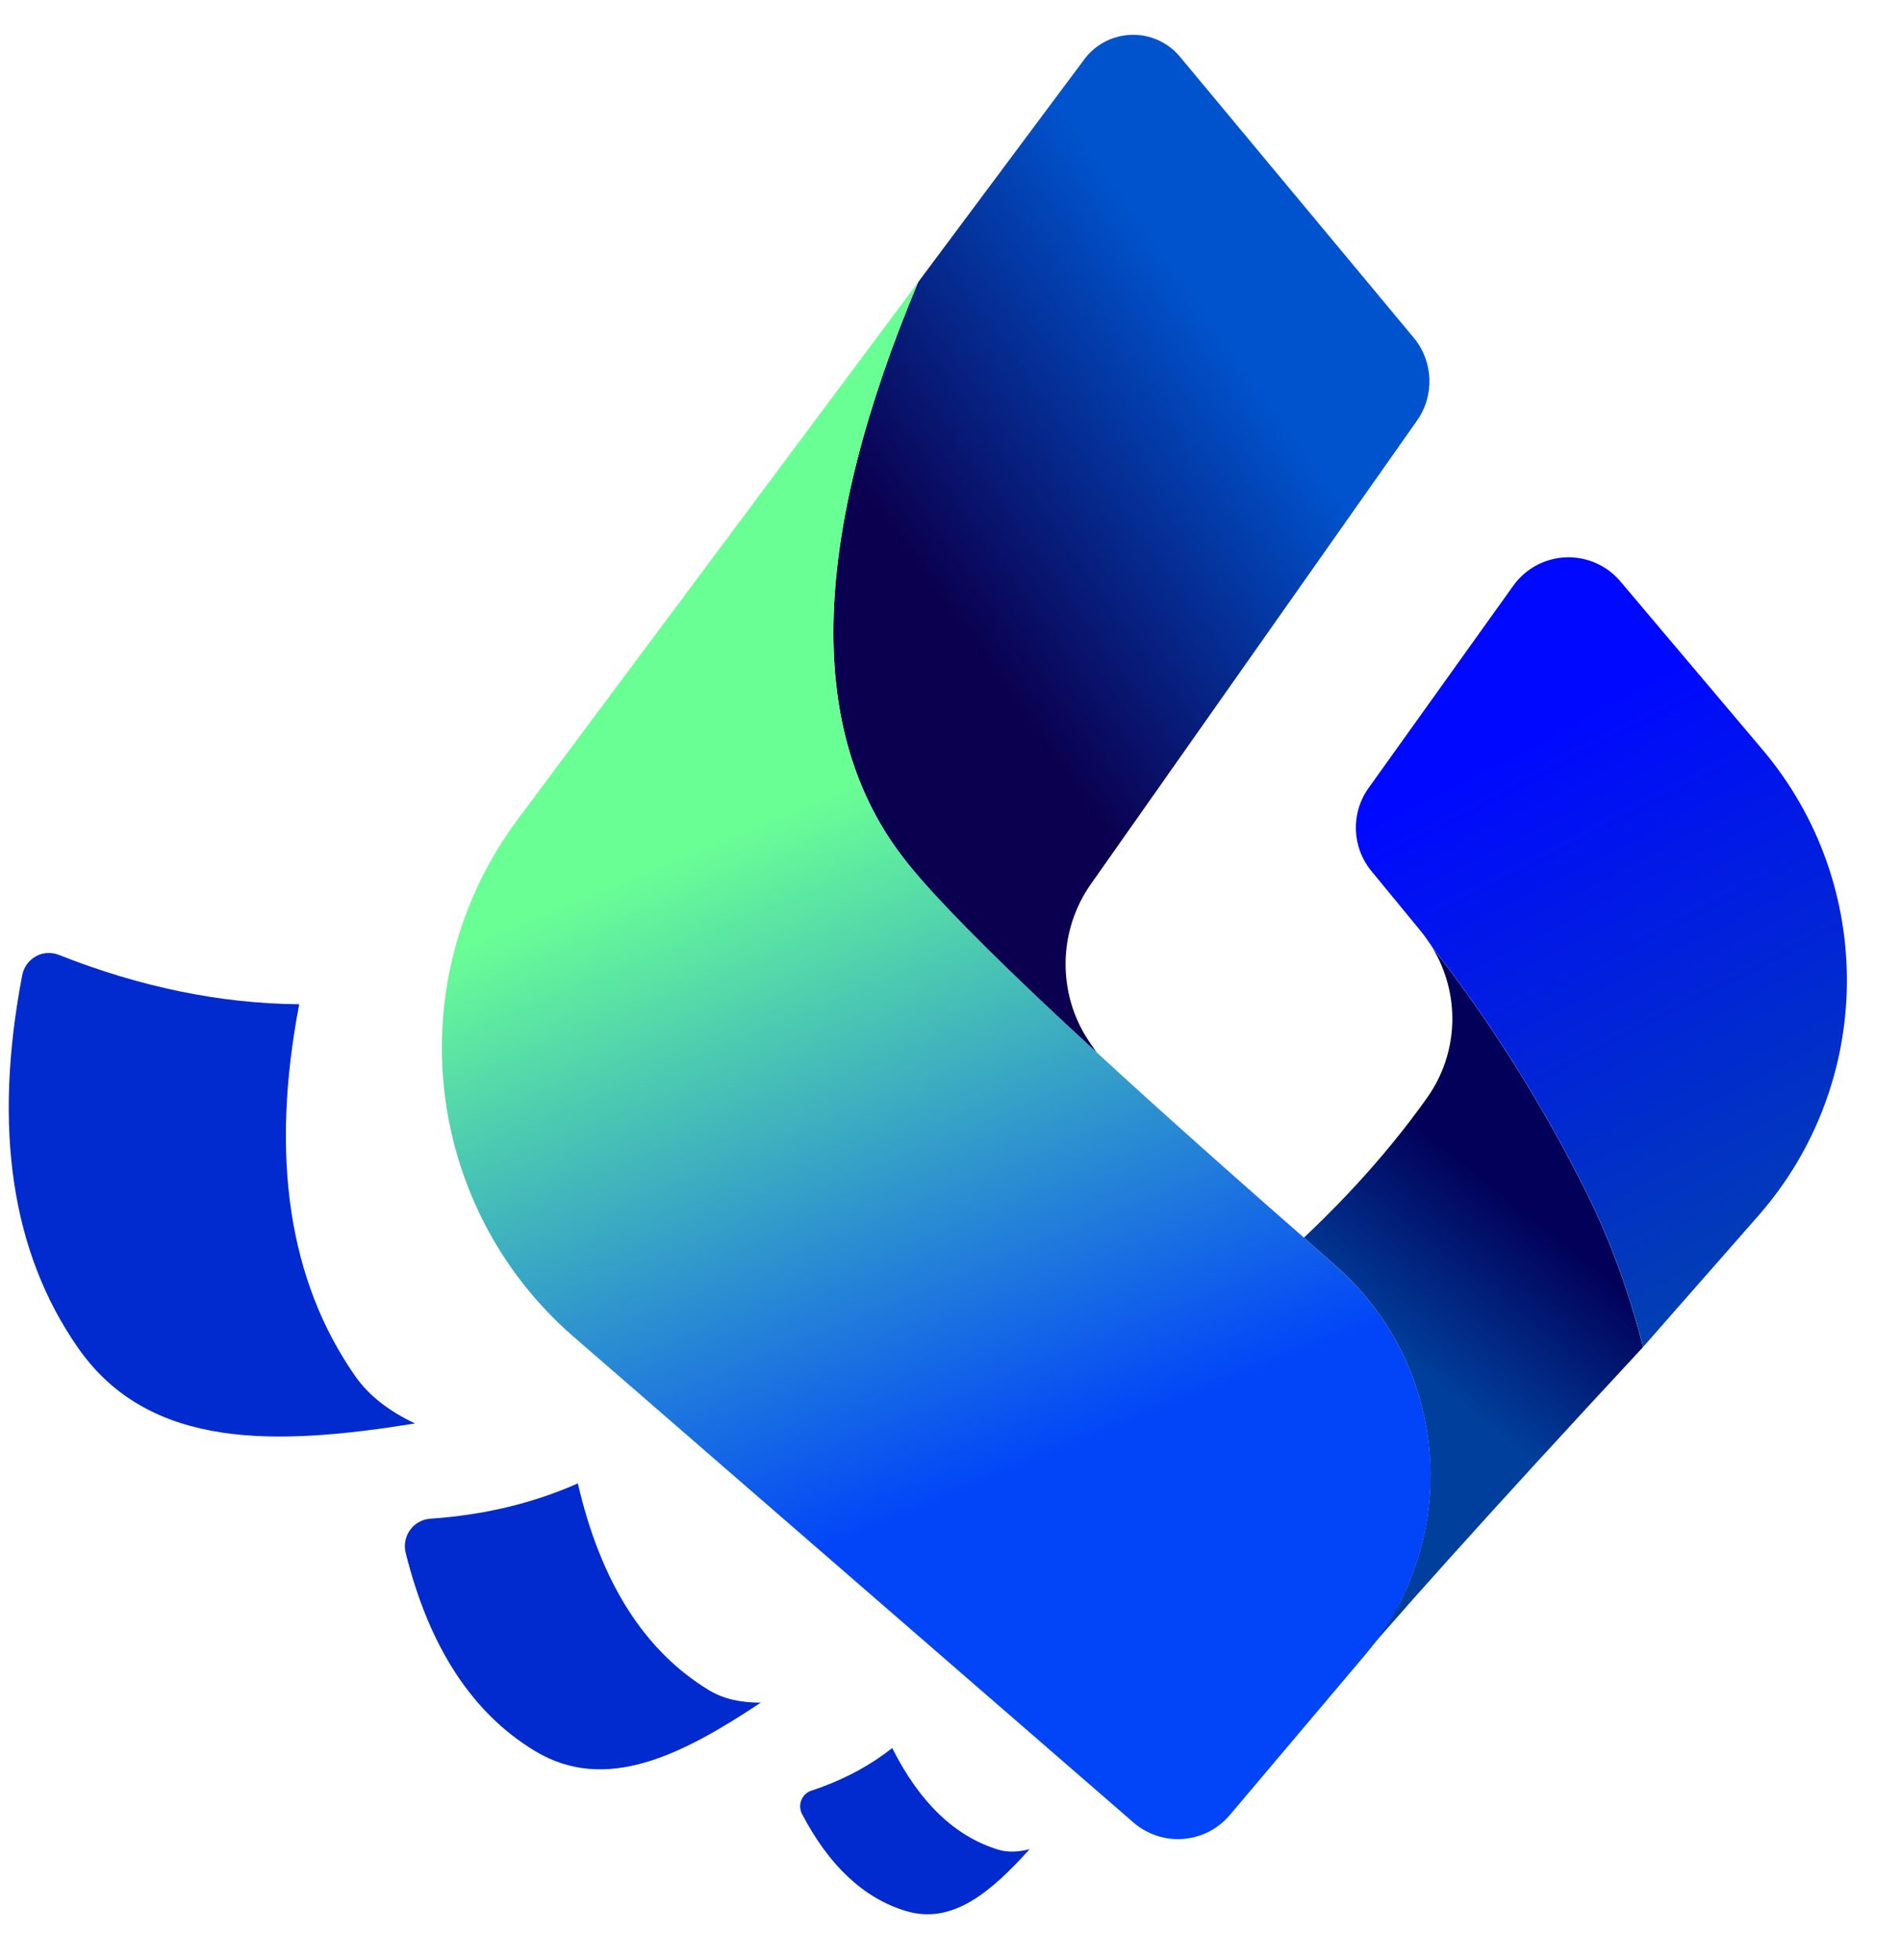 <?xml version="1.0" encoding="UTF-8"?>
<svg width="194px" height="200px" viewBox="0 0 194 200" version="1.1" xmlns="http://www.w3.org/2000/svg" xmlns:xlink="http://www.w3.org/1999/xlink">
    <title>浏览器图标</title>
    <defs>
        <linearGradient x1="68.267%" y1="34.226%" x2="52.23%" y2="64.632%" id="linearGradient-1">
            <stop stop-color="#020058" offset="0%"></stop>
            <stop stop-color="#003F9C" offset="100%"></stop>
            <stop stop-color="#003F9C" offset="100%"></stop>
        </linearGradient>
        <linearGradient x1="26.787%" y1="58.817%" x2="66.521%" y2="27.814%" id="linearGradient-2">
            <stop stop-color="#0B004F" offset="0%"></stop>
            <stop stop-color="#0053CD" offset="100%"></stop>
        </linearGradient>
        <linearGradient x1="44.069%" y1="76.724%" x2="36.821%" y2="32.726%" id="linearGradient-3">
            <stop stop-color="#0245F8" offset="0%"></stop>
            <stop stop-color="#6AFF95" offset="100%"></stop>
        </linearGradient>
        <linearGradient x1="52.36%" y1="18.208%" x2="69.471%" y2="94.706%" id="linearGradient-4">
            <stop stop-color="#0008FF" offset="0%"></stop>
            <stop stop-color="#0240B1" offset="100%"></stop>
        </linearGradient>
    </defs>
    <g id="页面-1" stroke="none" stroke-width="1" fill="none" fill-rule="evenodd">
        <g id="浏览器图标" fill-rule="nonzero">
            <g id="编组" transform="translate(148.548, 133.872) rotate(-8) translate(-148.548, -133.872) translate(130.101, 96.678)" fill="url(#linearGradient-1)">
                <path d="M21.257,1.60577354e-16 L22.113,1.492 C25.78,8.019 29.925,16.655 33.395,27.072 C35.075,32.113 36.241,37.551 36.894,43.384 L36.791,43.474 C19.243,57.744 6.984,68.045 0.013,74.377 C-0.22,74.589 2.626,71.772 8.552,65.925 C15.871,55.721 15.71,41.565 7.522,31.467 L7.102,30.96 L4.172,27.514 L5.228,26.758 L6.47,25.845 L8.027,24.661 L8.323,24.431 C8.915,23.969 9.498,23.504 10.071,23.036 C10.671,22.547 11.261,22.054 11.841,21.558 C12.753,20.777 13.64,19.988 14.502,19.19 L15.57,18.187 L16.456,17.328 L17.653,16.127 L18.627,15.112 C22.49,11.019 23.459,5.052 21.257,1.60577354e-16 Z" id="路径"></path>
            </g>
            <g id="编组-2" transform="translate(98.893, 98.275) rotate(-8) translate(-98.893, -98.275) translate(44.035, 6.744)">
                <path d="M88.947,2.785 L108.673,34.642 C110.329,37.317 109.986,40.773 107.835,43.068 L68.306,85.254 C64.278,89.548 63.384,95.801 65.776,100.928 L66.01,101.406 C66.121,101.621 66.278,101.941 66.482,102.363 C62.787,97.868 60.211,94.692 58.753,92.837 C54.258,87.115 51.307,82.889 49.389,79.359 C41.707,65.213 45.037,46.094 59.38,22.002 L79.336,1.846 C81.76,-0.602 85.705,-0.617 88.148,1.811 C88.446,2.108 88.714,2.435 88.947,2.785 Z" id="路径" fill="url(#linearGradient-2)"></path>
                <path d="M59.377,22.006 C45.036,46.096 41.707,65.214 49.389,79.359 C52.97,85.952 64.781,100.845 84.822,124.037 C85.791,125.178 86.764,126.324 87.74,127.473 L88.161,127.98 C97.681,139.721 96.349,156.946 85.027,167.07 L69.059,181.348 C66.172,183.873 61.789,183.575 59.269,180.682 L9.589,123.654 C-3.819,108.262 -3.083,85.105 11.276,70.599 L59.377,22.006 Z" id="路径" fill="url(#linearGradient-3)"></path>
            </g>
            <g id="编组" transform="translate(164.246, 97.058) rotate(-8) translate(-164.246, -97.058) translate(140.305, 56.603)" fill="url(#linearGradient-4)">
                <path d="M20.731,1.073 C23.972,-0.975 28.256,-0.004 30.301,3.243 L42.278,22.265 C51.887,37.525 48.887,57.535 35.229,69.292 L21.729,80.91 C21.076,75.077 19.91,69.64 18.231,64.599 C14.76,54.182 10.616,45.547 6.948,39.019 C6.572,38.359 6.291,37.864 6.103,37.534 C6.102,37.532 5.566,36.404 5.216,35.83 L1.021,28.964 C-0.621,26.276 -0.253,22.817 1.918,20.536 L19.412,2.155 C19.806,1.742 20.249,1.378 20.731,1.073 Z" id="路径"></path>
            </g>
            <g id="编组-11" transform="translate(52.699, 146.122) rotate(-3) translate(-52.699, -146.122) translate(2.618, 94.795)" fill="#012BCE">
                <path d="M77.968,89.519 C77.133,89.908 76.768,90.909 77.152,91.755 C79.629,97.166 82.968,100.641 87.171,102.179 C91.932,103.92 96.07,100.62 100.163,96.554 C99.001,96.787 97.91,96.785 96.935,96.429 C92.605,94.846 89.191,91.208 86.695,85.517 C84.487,87.081 81.981,88.293 79.179,89.152 L78.235,89.425 C78.143,89.447 78.054,89.479 77.968,89.519 Z" id="路径"></path>
                <path d="M40.345,59.738 C38.842,60.035 37.861,61.51 38.154,63.033 C40.037,72.75 44.073,79.709 50.268,83.91 C57.297,88.675 65.304,85.059 73.541,80.19 C71.564,80.091 69.796,79.638 68.356,78.662 C61.966,74.331 57.87,67.067 56.07,56.872 C51.408,58.659 46.327,59.597 40.828,59.684 C40.666,59.689 40.504,59.706 40.345,59.738 Z" id="路径"></path>
                <path d="M5.526,0.086 C4.04,-0.293 2.533,0.62 2.159,2.125 C-1.651,17.552 -0.419,30.309 5.859,40.397 C12.617,51.257 25.647,51.415 39.801,49.898 C37.309,48.559 35.283,46.887 33.951,44.748 C27.685,34.679 26.446,21.952 30.233,6.566 C22.225,6.082 14.143,3.976 5.989,0.249 C5.84,0.181 5.685,0.126 5.526,0.086 Z" id="路径"></path>
            </g>
        </g>
    </g>
</svg>